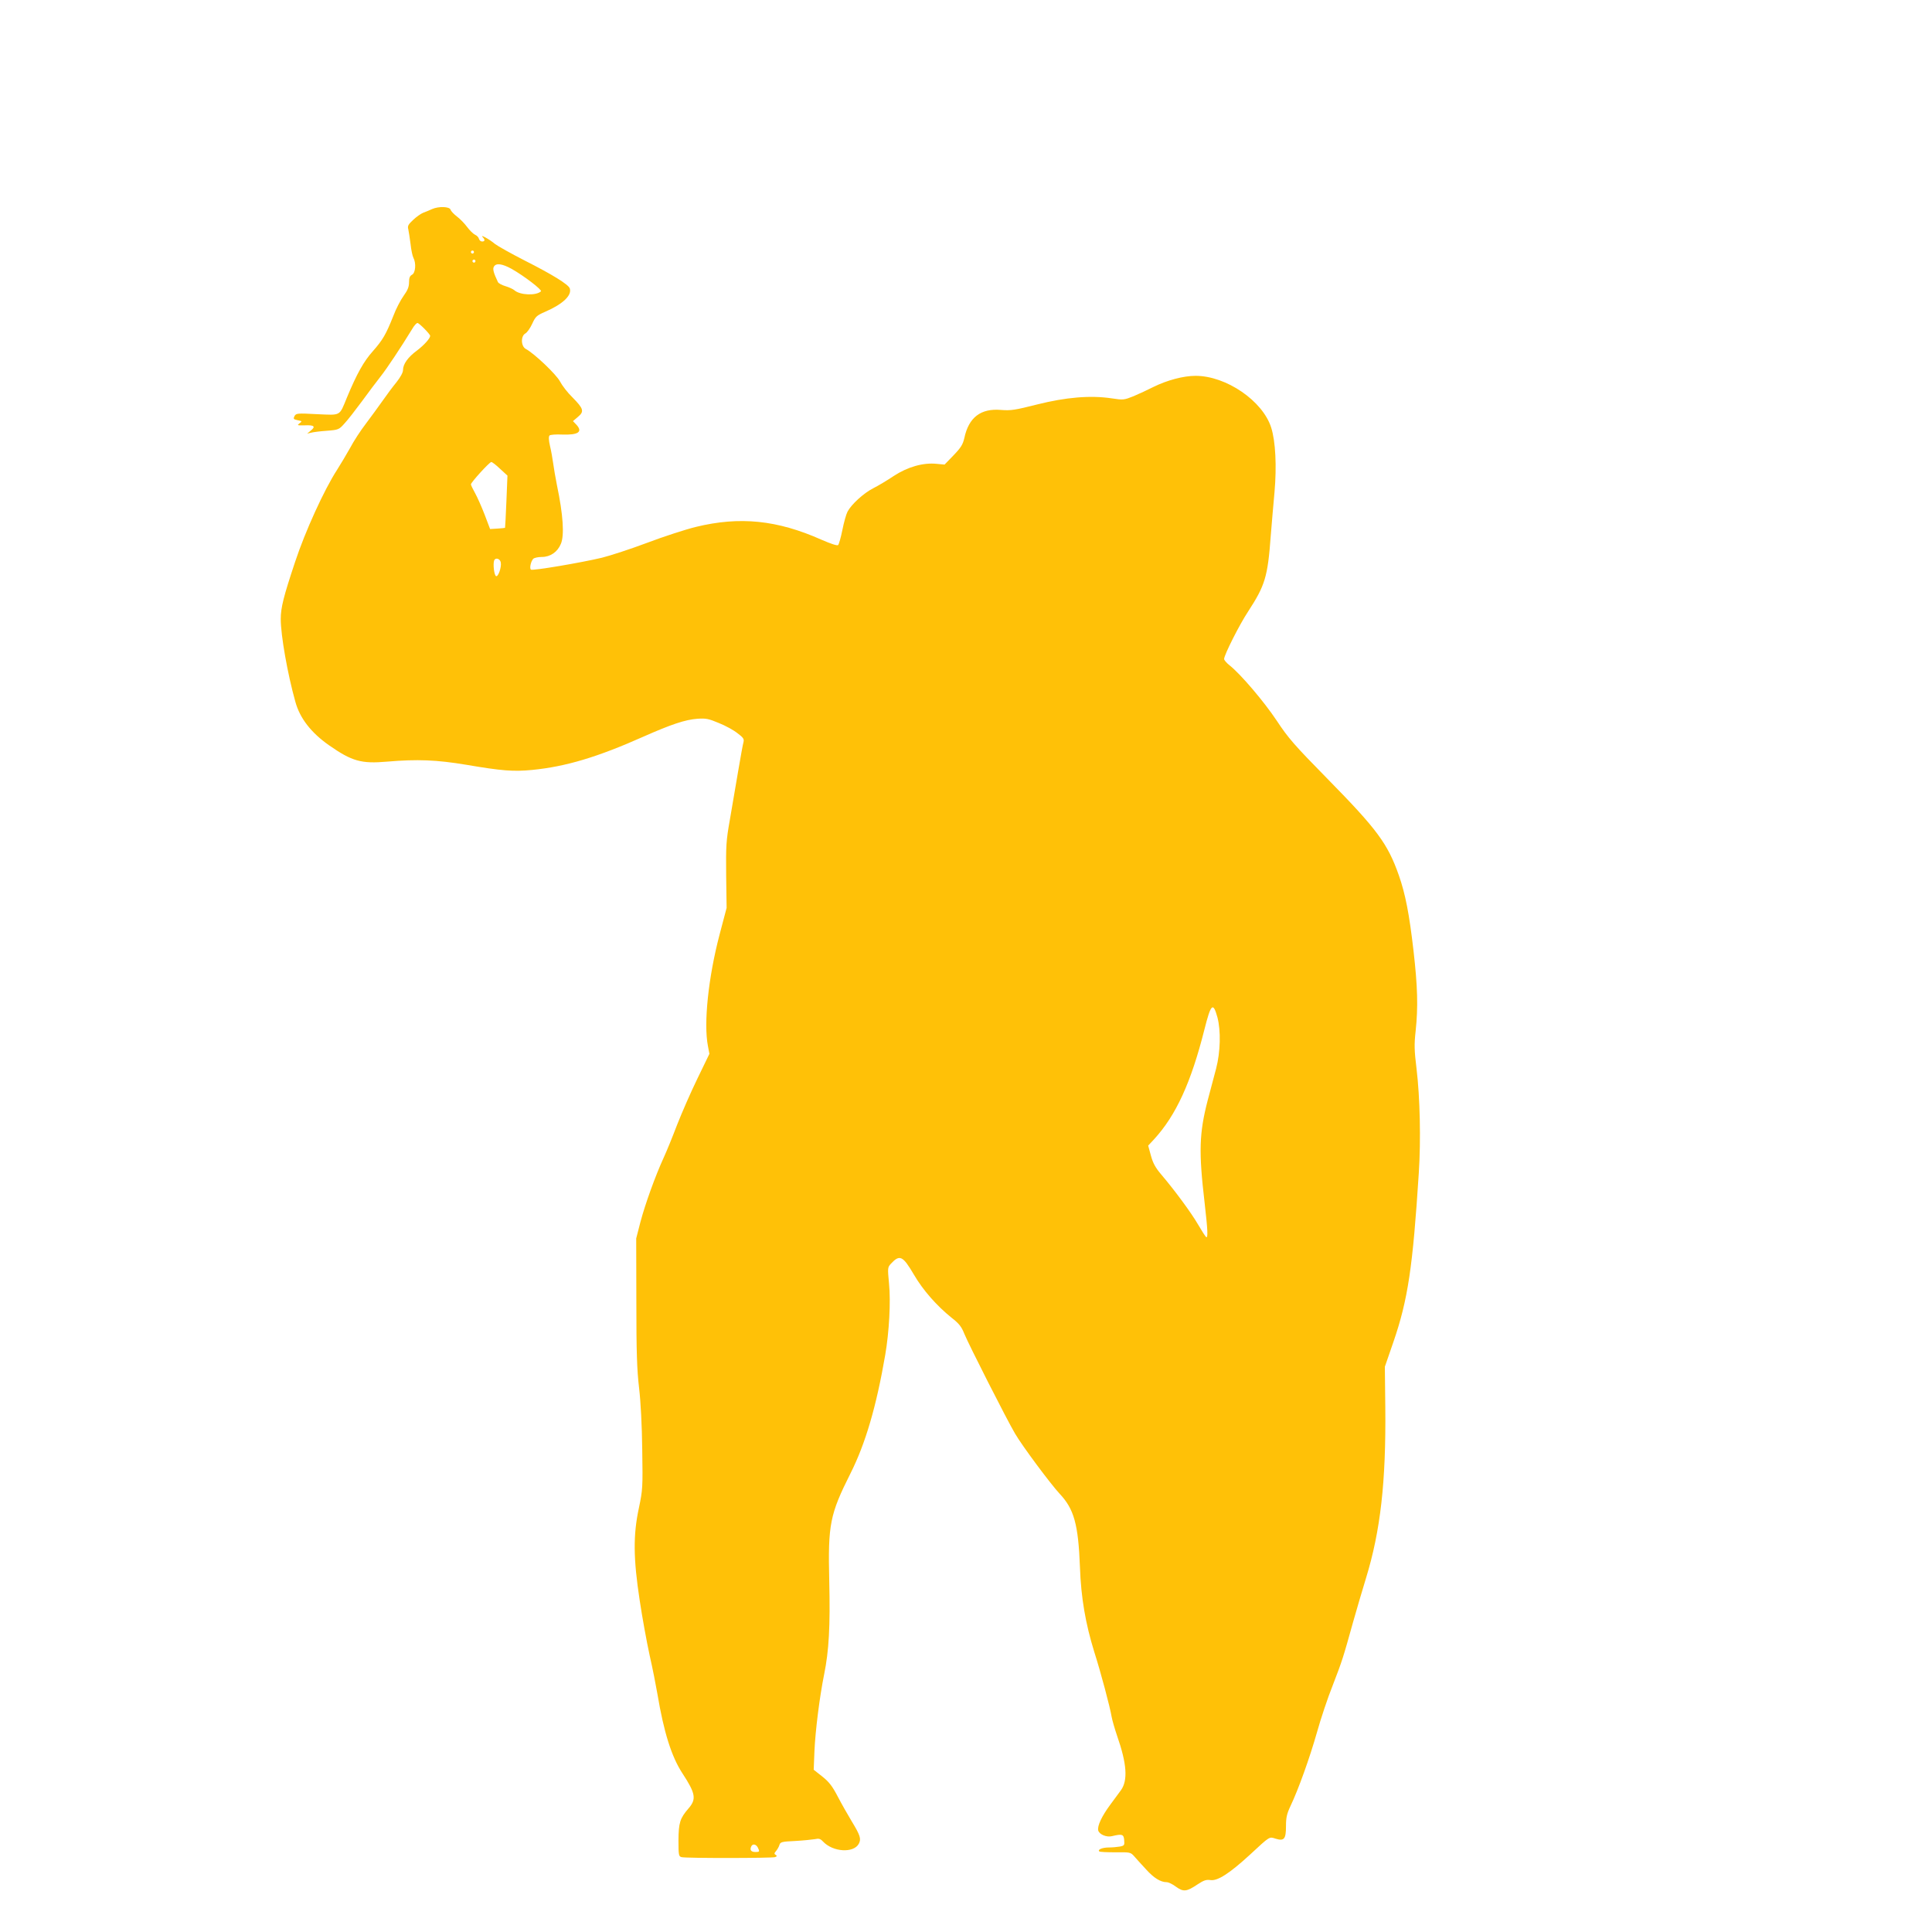 <?xml version="1.0" standalone="no"?>
<!DOCTYPE svg PUBLIC "-//W3C//DTD SVG 20010904//EN"
 "http://www.w3.org/TR/2001/REC-SVG-20010904/DTD/svg10.dtd">
<svg version="1.0" xmlns="http://www.w3.org/2000/svg"
 width="1280pt" height="1280pt" viewBox="0 0 1280 1280"
 preserveAspectRatio="xMidYMid meet">
<g transform="translate(0,1280) scale(0.1,-0.1)"
fill="#ffc107" stroke="none">
<path d="M2863 11415 c-15 -7 -41 -18 -58 -24 -16 -6 -47 -28 -68 -48 -32 -30
-38 -40 -32 -62 3 -14 10 -58 15 -97 4 -40 13 -81 19 -92 19 -36 14 -100 -9
-112 -15 -8 -20 -21 -20 -50 0 -30 -9 -53 -36 -90 -20 -28 -51 -87 -68 -133
-49 -123 -70 -159 -136 -234 -60 -67 -106 -149 -172 -308 -51 -124 -37 -116
-197 -109 -133 7 -139 6 -150 -13 -9 -18 -7 -21 21 -27 30 -6 31 -7 12 -21
-17 -13 -15 -14 33 -13 64 3 76 -7 43 -34 l-25 -21 25 6 c14 4 61 10 105 13
78 6 81 8 117 48 21 22 72 88 115 146 42 58 98 132 124 165 42 53 135 193 209
314 13 23 29 41 36 41 11 0 84 -74 84 -85 0 -17 -41 -62 -87 -97 -60 -44 -93
-90 -93 -130 0 -16 -17 -47 -43 -80 -24 -29 -65 -84 -92 -123 -27 -38 -77
-107 -111 -152 -34 -44 -81 -116 -104 -160 -24 -43 -63 -108 -87 -146 -85
-131 -211 -407 -278 -610 -76 -228 -95 -303 -95 -378 0 -108 45 -364 97 -549
30 -109 104 -204 222 -287 153 -107 215 -124 386 -109 200 17 327 12 525 -21
235 -40 311 -46 436 -34 223 22 433 85 738 221 183 81 276 112 356 118 58 4
75 0 142 -28 43 -17 98 -47 123 -67 39 -29 46 -39 41 -59 -4 -13 -20 -101 -36
-196 -16 -95 -41 -240 -55 -322 -24 -135 -26 -170 -24 -365 l3 -216 -47 -178
c-74 -282 -106 -586 -77 -736 l10 -53 -79 -163 c-44 -90 -104 -228 -135 -307
-30 -79 -70 -177 -89 -218 -56 -122 -123 -309 -154 -426 l-28 -109 1 -420 c0
-335 4 -450 18 -570 11 -93 19 -248 21 -410 4 -250 3 -265 -22 -385 -39 -180
-37 -337 5 -612 17 -114 47 -278 66 -365 20 -87 42 -201 51 -253 43 -257 94
-419 167 -530 87 -133 93 -170 39 -232 -56 -65 -65 -94 -66 -210 0 -99 2 -107
20 -112 28 -8 600 -7 620 0 13 5 14 9 4 15 -11 6 -10 11 3 26 8 10 19 28 22
40 6 19 15 22 104 26 53 3 112 9 130 12 27 6 37 3 54 -15 66 -71 204 -79 238
-15 17 32 9 56 -47 148 -26 43 -68 117 -93 165 -36 69 -57 96 -102 132 l-57
45 5 125 c6 134 34 358 64 506 32 157 41 319 34 619 -9 376 4 441 141 714 99
197 171 442 230 785 26 152 37 352 25 472 -10 105 -9 108 13 132 58 62 78 53
152 -73 60 -103 151 -206 249 -285 50 -39 66 -59 85 -107 28 -69 282 -570 336
-661 47 -81 234 -332 295 -398 96 -102 124 -202 135 -488 7 -201 37 -374 95
-561 44 -138 104 -364 115 -430 4 -22 20 -78 36 -125 65 -186 72 -295 26 -360
-12 -16 -44 -59 -70 -95 -58 -78 -88 -143 -81 -172 7 -27 56 -47 91 -38 67 16
78 13 81 -26 3 -34 1 -37 -29 -43 -17 -3 -50 -6 -73 -6 -42 0 -76 -14 -63 -26
3 -4 51 -6 106 -6 97 1 101 1 125 -26 13 -15 48 -54 78 -86 52 -58 97 -86 138
-86 11 0 39 -13 61 -30 50 -36 71 -33 144 16 41 27 57 32 85 28 46 -7 125 43
261 168 135 125 127 120 171 106 56 -17 68 -2 68 84 0 57 6 82 30 133 52 109
127 318 175 487 25 90 72 231 105 313 63 163 69 183 135 420 25 88 63 218 85
289 96 313 133 637 128 1131 l-3 270 57 165 c96 280 128 494 168 1120 14 216
8 498 -15 689 -15 122 -16 161 -6 250 17 160 13 294 -14 531 -28 244 -54 377
-97 500 -74 211 -145 306 -473 640 -221 225 -260 270 -336 385 -83 125 -240
310 -314 368 -19 15 -35 34 -35 41 0 26 102 229 160 316 111 171 129 227 149
500 7 80 17 210 25 290 15 171 7 336 -22 427 -56 177 -298 343 -501 343 -81 0
-189 -29 -280 -74 -37 -19 -96 -46 -131 -61 -63 -25 -68 -26 -146 -14 -141 21
-303 7 -494 -41 -146 -37 -173 -41 -237 -36 -135 12 -215 -49 -244 -186 -10
-43 -22 -63 -71 -114 l-60 -62 -53 5 c-89 9 -191 -20 -283 -80 -43 -29 -105
-66 -137 -82 -63 -32 -145 -107 -170 -155 -9 -17 -24 -71 -34 -121 -10 -50
-23 -95 -28 -100 -6 -6 -48 8 -110 35 -294 131 -542 156 -833 85 -69 -17 -214
-64 -322 -105 -109 -41 -244 -85 -300 -99 -138 -33 -457 -87 -470 -79 -11 7
-2 52 14 71 6 7 32 13 58 13 56 0 104 33 126 87 24 56 15 193 -26 388 -10 50
-21 115 -25 145 -4 30 -13 82 -21 115 -9 39 -10 63 -3 70 5 5 43 8 83 6 108
-4 139 18 94 66 l-22 23 33 28 c43 36 38 54 -37 130 -32 31 -68 78 -82 105
-24 46 -170 185 -226 215 -33 17 -35 86 -3 103 11 6 32 35 45 64 22 48 30 55
85 79 118 51 179 109 164 155 -8 26 -117 93 -297 184 -92 47 -181 97 -199 111
-35 30 -102 67 -81 45 17 -18 15 -29 -4 -29 -9 0 -18 8 -21 18 -2 10 -14 22
-26 27 -12 6 -35 28 -52 51 -16 22 -47 54 -67 69 -21 16 -40 36 -43 46 -7 21
-79 23 -122 4z m277 -285 c0 -5 -4 -10 -10 -10 -5 0 -10 5 -10 10 0 6 5 10 10
10 6 0 10 -4 10 -10z m10 -60 c0 -5 -4 -10 -10 -10 -5 0 -10 5 -10 10 0 6 5
10 10 10 6 0 10 -4 10 -10z m239 -51 c85 -48 204 -140 195 -149 -31 -30 -139
-26 -176 7 -9 8 -36 20 -59 27 -24 7 -46 19 -50 27 -29 61 -36 87 -27 102 14
26 55 20 117 -14z m-76 -1325 l49 -45 -7 -172 c-4 -95 -8 -173 -9 -174 -1 -1
-23 -3 -50 -5 l-49 -3 -36 95 c-20 52 -49 117 -64 144 -15 27 -27 52 -27 57 0
13 123 148 135 148 6 0 32 -20 58 -45z m5 -622 c5 -31 -17 -94 -31 -89 -13 4
-22 80 -13 104 9 22 41 11 44 -15z m4748 -3013 c23 -88 20 -228 -9 -339 -14
-52 -39 -147 -56 -211 -56 -217 -60 -339 -20 -679 21 -184 23 -234 10 -226 -5
4 -29 41 -54 84 -46 79 -153 224 -243 330 -39 46 -55 75 -69 126 l-18 66 39
42 c145 158 245 375 334 729 43 170 57 183 86 78z m-3046 -5498 c14 -28 13
-31 -14 -31 -29 0 -39 12 -30 34 8 22 31 20 44 -3z"/>
</g>
</svg>
